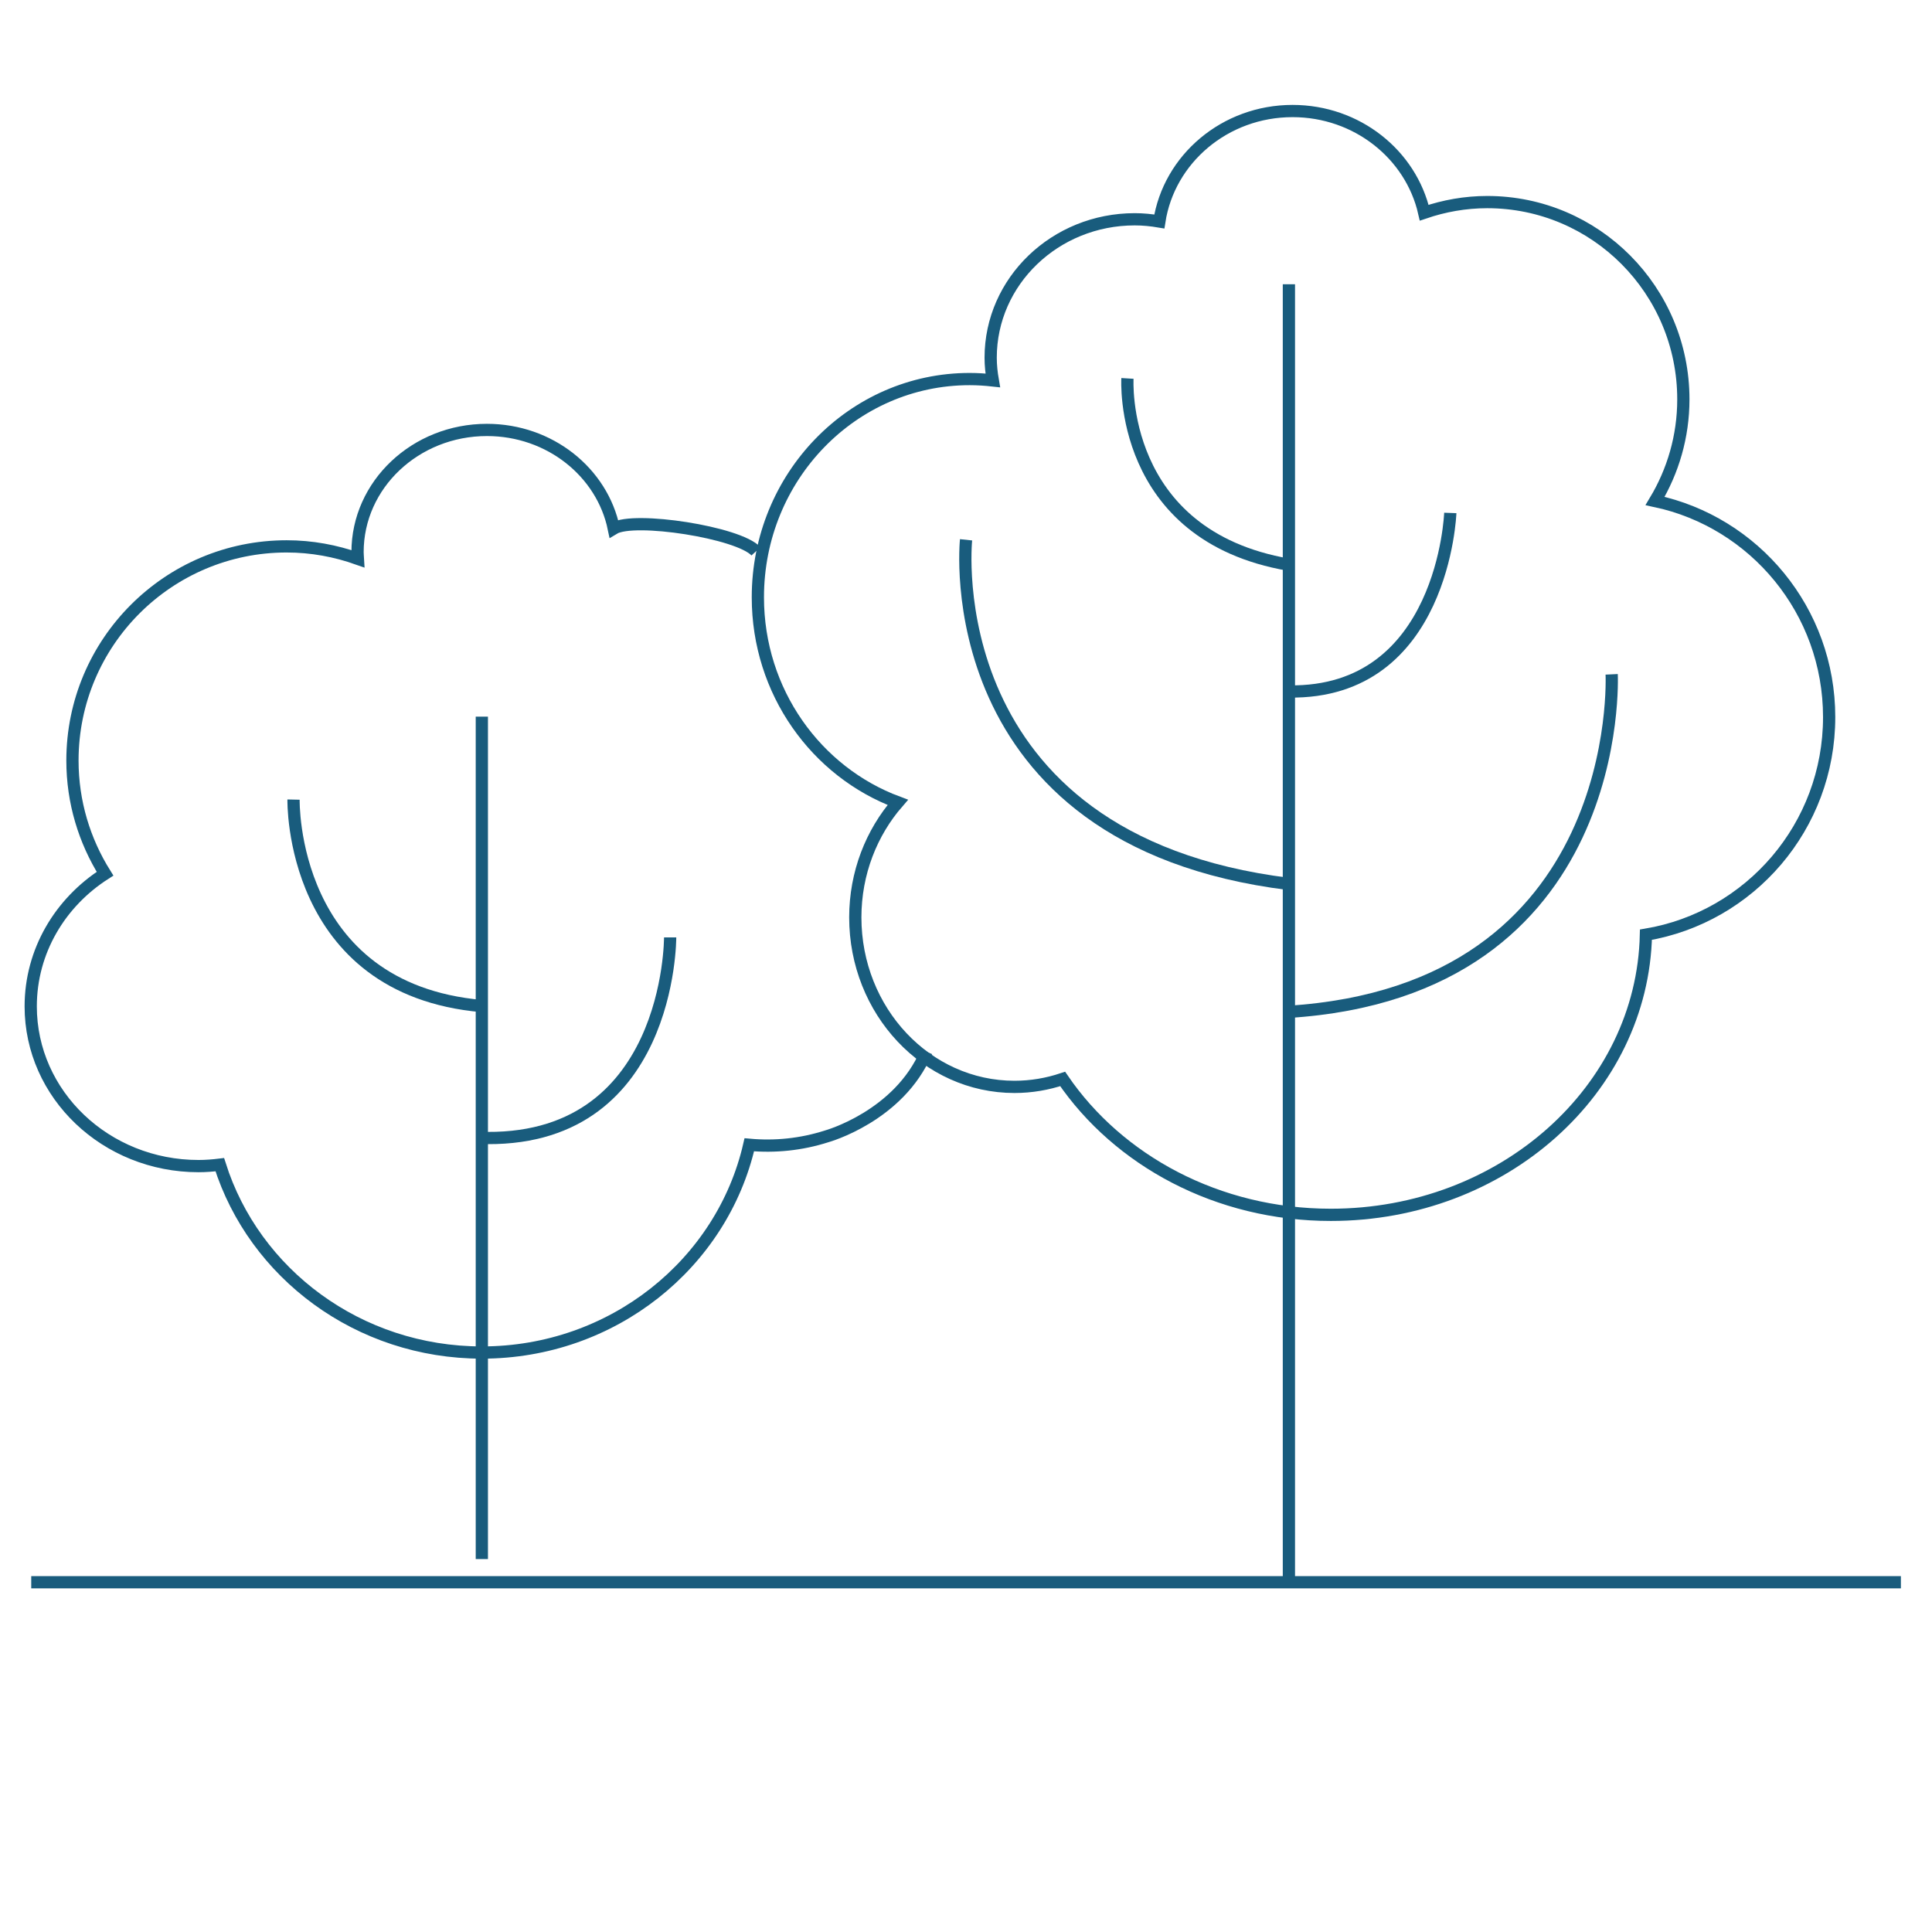 <?xml version="1.0" encoding="utf-8"?>
<!-- Generator: Adobe Illustrator 24.3.0, SVG Export Plug-In . SVG Version: 6.00 Build 0)  -->
<svg version="1.1" id="Layer_1" xmlns="http://www.w3.org/2000/svg" xmlns:xlink="http://www.w3.org/1999/xlink" x="0px" y="0px"
	 viewBox="0 0 300 300" style="enable-background:new 0 0 300 300;" xml:space="preserve">
<style type="text/css">
	.st0{fill:none;stroke:#195C7D;stroke-width:1.9;stroke-miterlimit:22.926;}
	.st1{fill-rule:evenodd;clip-rule:evenodd;fill:none;stroke:#195C7D;stroke-width:1.9;stroke-miterlimit:22.926;}
	.st2{fill:none;stroke:#165C7D;stroke-width:1.9;stroke-miterlimit:10;}
</style>
<g>
	<path class="st1" d="M117.39,85.61c-2.7-2.95-18.95-5.45-22.08-3.55c-1.81-8.72-9.94-15.3-19.7-15.3
		c-11.09,0-20.09,8.49-20.09,18.97c0,0.35,0.04,0.69,0.06,1.04c-3.47-1.23-7.18-1.93-11.07-1.93c-18.37,0-33.26,14.89-33.26,33.26
		c0,6.46,1.87,12.47,5.06,17.57c-6.96,4.45-11.54,12.01-11.54,20.6c0,13.7,11.67,24.8,26.06,24.8c1.12,0,2.22-0.09,3.3-0.22
		c5.33,16.89,21.53,29.17,40.7,29.17c20.32,0,37.29-13.81,41.52-32.26c3.96,0.36,8.03-0.03,12.02-1.31c0,0,11.24-3.11,15.48-13.14"
		/>
	<path class="st1" d="M284.03,111.35c0-16.51-11.59-30.28-27.03-33.56c2.77-4.61,4.39-10,4.39-15.78
		c0-16.92-13.63-30.63-30.45-30.63c-3.43,0-6.71,0.6-9.79,1.65c-2.06-9.03-10.43-15.79-20.44-15.79c-10.51,0-19.19,7.45-20.69,17.15
		c-1.24-0.21-2.52-0.34-3.82-0.34c-12.35,0-22.37,9.62-22.37,21.49c0,1.21,0.13,2.38,0.33,3.53c-1.18-0.13-2.38-0.21-3.59-0.21
		c-18.17,0-32.89,15.17-32.89,33.89c0,14.67,9.07,27.13,21.73,31.84c-4.08,4.69-6.6,10.96-6.6,17.86
		c0,14.54,11.07,26.32,24.72,26.32c2.61,0,5.12-0.44,7.48-1.23c8.63,12.65,24.03,21.1,41.64,21.1c26.72,0,48.4-19.4,48.93-43.5
		C271.73,142.43,284.03,128.35,284.03,111.35z"/>
	<line class="st1" x1="74.82" y1="111.28" x2="74.82" y2="242.09"/>
	<line class="st1" x1="200.14" y1="44.14" x2="200.14" y2="245.69"/>
	<line class="st1" x1="295.17" y1="245.69" x2="4.85" y2="245.69"/>
	<path class="st1" d="M45.58,124.16c0,0-0.66,29.42,29.24,32.06"/>
	<path class="st1" d="M104.06,145.56c0,0,0.14,32.33-29.76,31.12"/>
	<path class="st1" d="M175.07,58.76c0,0-1.48,24.37,25.06,28.93"/>
	<path class="st1" d="M225.2,79.65c0,0-1.02,28.1-25.06,27.72"/>
	<path class="st1" d="M150.01,83.82c0,0-4.92,46.63,50.13,53.44"/>
	<path class="st1" d="M250.26,104.71c0,0,2.38,49.2-50.37,52.42"/>
</g>
</svg>
